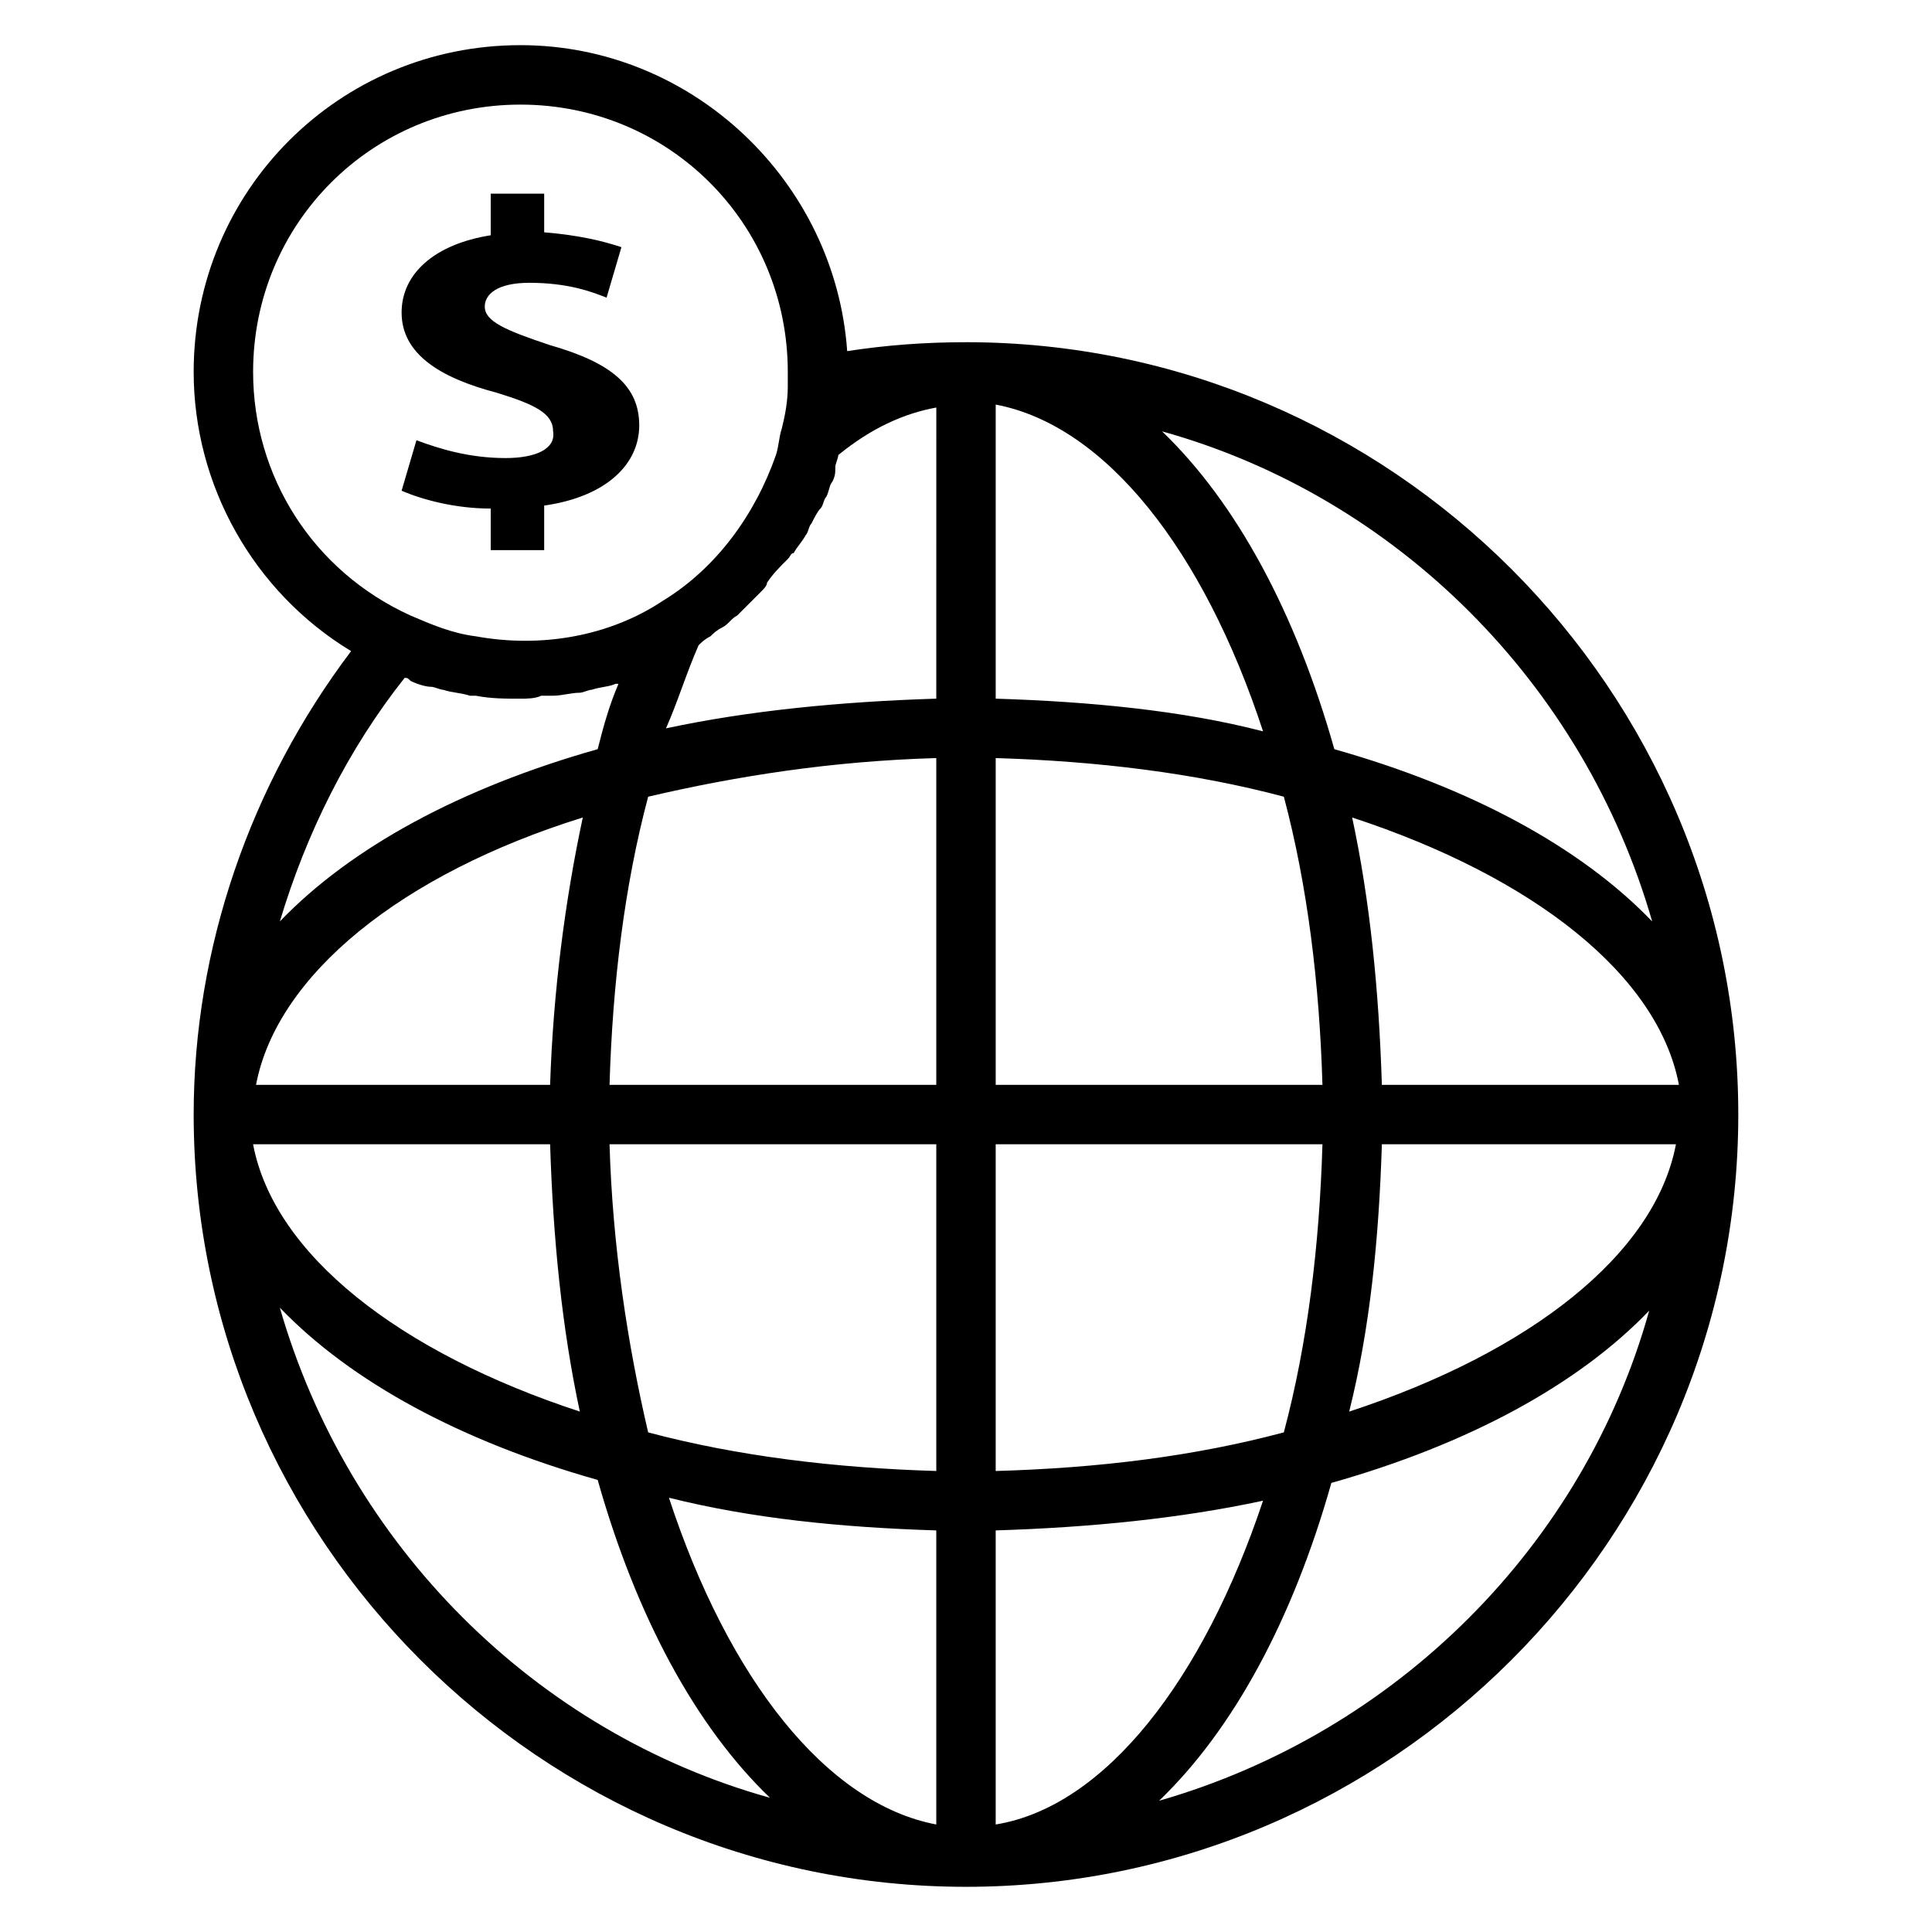 <?xml version="1.0" encoding="UTF-8"?>
<!-- Uploaded to: ICON Repo, www.iconrepo.com, Generator: ICON Repo Mixer Tools -->
<svg fill="#000000" width="800px" height="800px" version="1.1" viewBox="144 144 512 512" xmlns="http://www.w3.org/2000/svg">
 <g>
  <path d="m400 234.69c-11.02 0-21.254 0.789-31.488 2.363-3.148-44.875-40.938-81.086-86.594-81.086-48.02 0-86.594 38.574-86.594 86.594 0 29.914 15.742 58.254 41.723 73.996-26.766 35.426-41.723 78.719-41.723 122.8 0 112.57 92.102 204.67 204.67 204.67 112.57 0 204.67-92.102 204.67-204.67 0.004-112.57-92.098-204.67-204.67-204.67zm-70.852 80.293c0.789-0.789 1.574-1.574 3.148-2.363 0.789-0.789 1.574-1.574 3.148-2.363 1.574-0.789 2.363-2.363 3.938-3.148 0.789-0.789 1.574-1.574 2.363-2.363 1.574-1.574 2.363-2.363 3.938-3.938 0.789-0.789 1.574-1.574 1.574-2.363 1.574-2.363 3.148-3.938 5.512-6.297 0.789-0.789 0.789-1.574 1.574-1.574 0.789-1.574 2.363-3.148 3.148-4.723 0.789-0.789 0.789-2.363 1.574-3.148 0.789-1.574 1.574-3.148 2.363-3.938 0.789-0.789 0.789-2.363 1.574-3.148 0.789-1.574 0.789-3.148 1.574-3.938 0.789-1.574 0.789-2.363 0.789-3.938 0-0.789 0.789-2.363 0.789-3.148 8.66-7.086 17.32-11.02 25.977-12.594l-0.008 77.152c-25.191 0.789-49.594 3.148-71.637 7.871 3.152-7.082 5.512-14.953 8.66-22.039zm181.06 116.51c-0.789-25.191-3.148-48.805-7.871-70.848 48.02 15.742 81.082 41.723 86.594 70.848zm-15.746 0h-86.59v-86.594c26.766 0.789 52.742 3.938 76.359 10.234 6.297 23.613 9.445 49.594 10.23 76.359zm-86.59-102.34v-77.934c29.125 5.512 55.105 38.574 70.848 86.594-21.254-5.508-45.656-7.871-70.848-8.66zm-15.746 15.746v86.594h-86.59c0.789-26.766 3.938-52.742 10.234-76.359 23.613-5.512 48.805-9.449 76.355-10.234zm-102.34 86.594h-77.934c5.512-29.125 38.574-55.891 86.594-70.848-4.723 22.039-7.871 46.441-8.66 70.848zm0 15.742c0.789 25.191 3.148 48.805 7.871 70.848-48.02-15.742-81.082-41.723-86.594-70.848zm15.746 0h86.594v86.594c-26.766-0.789-52.742-3.938-76.359-10.234-5.512-23.617-9.449-49.594-10.234-76.359zm86.59 102.34v77.934c-29.125-5.512-55.105-38.574-70.848-86.594 22.043 5.512 45.66 7.875 70.848 8.66zm15.746 77.934v-77.934c25.191-0.789 48.805-3.148 70.848-7.871-15.742 47.23-41.723 81.082-70.848 85.805zm0-93.676v-86.594h86.594c-0.789 26.766-3.938 52.742-10.234 76.359-23.617 6.297-48.809 9.445-76.359 10.234zm102.34-86.594h77.934c-5.512 29.125-38.574 55.105-86.594 70.848 5.512-22.039 7.871-45.656 8.66-70.848zm71.637-59.039c-18.895-19.68-48.02-35.426-84.23-45.656-10.234-36.211-25.977-65.336-45.656-84.23 62.188 17.316 111.78 66.91 129.89 129.89zm-370.77-145.63c0-39.359 31.488-70.848 70.848-70.848s70.848 31.488 70.848 70.848v3.938c0 3.938-0.789 7.871-1.574 11.02-0.789 2.363-0.789 4.723-1.574 7.086-5.512 15.742-15.742 29.914-29.914 38.574-14.168 9.445-32.273 12.594-49.594 9.445-6.297-0.789-11.809-3.148-17.32-5.512-25.977-11.809-41.719-37-41.719-64.551zm40.148 81.082c0.789 0 0.789 0 1.574 0.789 1.574 0.789 3.938 1.574 5.512 1.574 0.789 0 2.363 0.789 3.148 0.789 2.363 0.789 4.723 0.789 7.086 1.574h1.574c3.934 0.781 7.867 0.781 11.805 0.781 1.574 0 3.938 0 5.512-0.789h3.148c2.363 0 4.723-0.789 7.086-0.789 0.789 0 2.363-0.789 3.148-0.789 2.363-0.789 4.723-0.789 6.297-1.574h0.789c-2.363 5.512-3.938 11.02-5.512 17.32-36.211 10.234-65.336 25.977-84.23 45.656 7.082-23.609 18.105-45.652 33.062-64.543zm-33.062 166.89c18.895 19.68 48.02 35.426 84.23 45.656 10.234 36.211 25.977 65.336 45.656 84.23-62.188-17.316-111.78-66.91-129.89-129.89zm233.01 130.68c19.68-18.895 35.426-48.02 45.656-84.23 36.211-10.234 65.336-25.977 84.23-45.656-17.316 62.188-66.91 111.78-129.89 129.89z"/>
  <path d="m277.98 265.39c-9.445 0-17.32-2.363-23.617-4.723l-3.934 13.383c5.512 2.363 14.168 4.723 23.617 4.723v11.02h14.168v-11.809c16.531-2.363 25.191-11.02 25.191-21.254 0-10.234-7.086-16.531-23.617-21.254-11.809-3.938-17.32-6.297-17.32-10.234 0-3.148 3.148-6.297 11.809-6.297 10.234 0 16.531 2.363 20.469 3.938l3.938-13.383c-4.723-1.574-11.02-3.148-20.469-3.938v-10.234h-14.168v11.02c-14.957 2.363-23.617 10.234-23.617 20.469 0 11.02 10.234 17.32 25.191 21.254 10.234 3.148 14.957 5.512 14.957 10.234 0.785 4.723-4.723 7.086-12.598 7.086z"/>
 </g>
</svg>